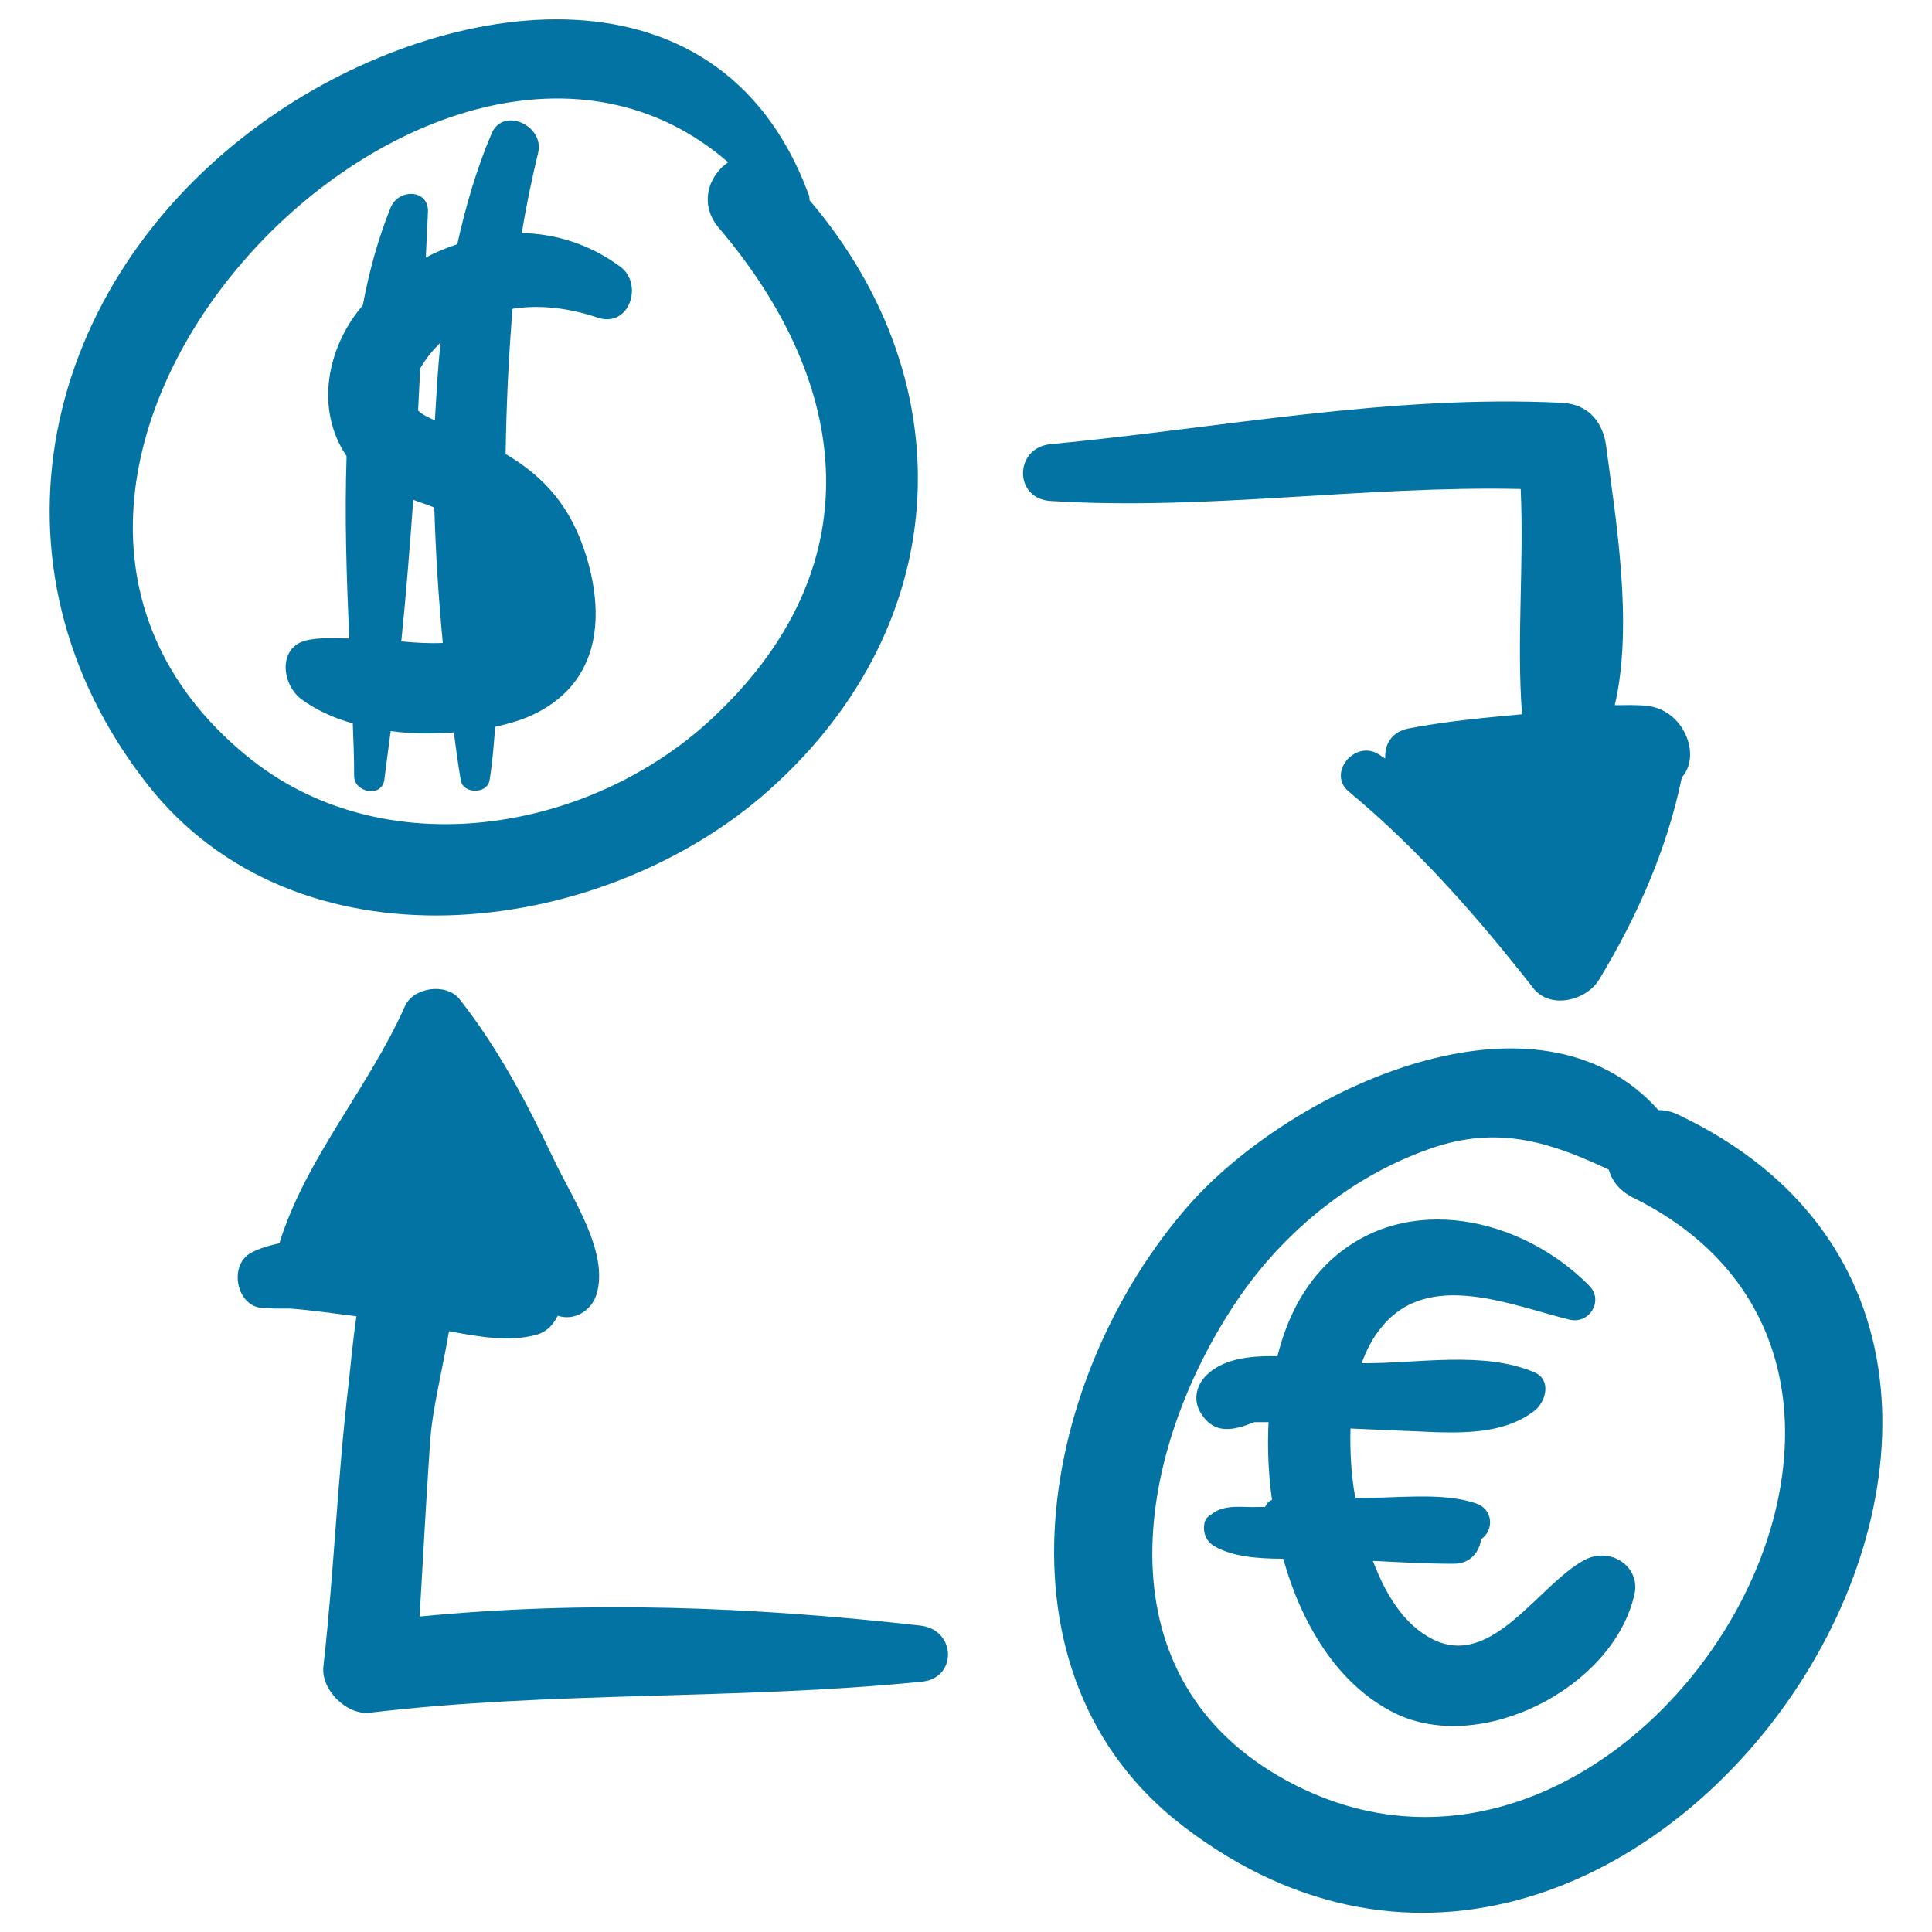 <svg xmlns="http://www.w3.org/2000/svg" viewBox="0 0 1000 1000" style="fill:#0273a2">
<title>Currencies Exchange Handmade Symbol Of Dollars And Euros SVG icon</title>
<g><g><path d="M419,103.6c0-1.1,0-2.2-0.7-3.6C371.1-26.4,225.2-1.3,135.5,63.7C21.1,146.4-12.7,292.4,76.3,406c77.3,98.4,230.9,80.2,317.7,6.5C493.8,326.9,500.7,199.5,419,103.6z M369.7,370.8c-63.9,60.6-171.7,78.4-242.2,20.3C-53,242.7,226.2-46.7,376.9,84c-10.2,6.9-15.3,21.8-4.7,34.1C441.9,200.2,451,294.2,369.7,370.8z"/><path d="M320.6,137.7c-16-11.6-33.4-16.7-50.5-17.1c2.2-13.8,5.1-27.6,8.4-41.4c3.6-13.8-17.8-24.3-24-10.2c-7.6,17.8-13.4,37.4-17.8,57.4c-5.4,1.8-10.9,4-16.3,6.9c0.4-8,0.7-16,1.1-23.6c0.4-12-15.2-12-19.2-2.5c-6.5,16-11.3,33.4-14.5,50.8c-18.9,22.1-24.7,54.1-8.4,78.1c-1.1,31.6,0,63.5,1.4,94.4c-8-0.4-15.3-0.4-21.1,0.7c-16,2.9-14.2,22.5-4,30.5c7.3,5.4,16.3,9.8,26.9,12.7c0.4,9.4,0.7,18.5,0.7,27.2s14.2,11.3,15.6,2.2c1.1-8.4,2.2-17.1,3.3-25.4c10.9,1.5,21.8,1.5,32.7,0.7c1.1,8.3,2.2,16.7,3.6,24.7c1.1,7.3,13.8,7.3,14.9,0c1.5-9.1,2.2-18.5,2.9-27.6c6.5-1.5,13.1-3.3,18.5-5.8c34.5-15.6,38.9-49,28.7-82.4c-8-26.1-22.1-41.4-41.8-53c0.4-25.1,1.5-50.1,3.6-75.2c14.2-2.2,29.4-0.4,44.3,4.7C326.1,169.7,333.3,146.4,320.6,137.7z M207.7,332c2.5-24.3,4.4-48.7,6.2-73.3c3.6,1.4,7.3,2.5,10.9,4c0.7,23.6,2.2,47.2,4.4,70.1C222.2,333.1,215,332.7,207.7,332z M225.1,217.6c-3.3-1.5-6.5-2.9-8.7-5.1c0.4-7.3,0.7-14.5,1.1-21.8c2.9-5.1,6.5-9.4,10.5-13.4C226.6,190.7,225.9,204.2,225.1,217.6z"/><path d="M868.9,577.1c-3.6-1.8-6.9-2.5-10.5-2.5c-62.5-70.1-189.2-11.6-242.9,49c-77,87.5-107.1,242.5-2.5,322.1C851.1,1127.1,1130.7,701.6,868.9,577.1z M662.7,919.8c-95.1-54.5-74.1-169.9-22.5-246.5c24.7-36.7,61.7-66.4,103.5-79.9c34.1-10.9,61-1.1,89,12c1.5,5.4,5.1,10.5,12,14.2C1036.6,713.6,842,1022.6,662.7,919.8z"/><path d="M820.6,807.2c-24.3,12.7-47.9,56.6-78.8,41.4c-15.3-7.6-24.7-23.6-31.2-40.7c14.2,0.7,28,1.5,41.8,1.5c8.7,0,13.4-6.2,14.2-12.7c6.9-4.7,6.2-15.6-2.5-18.5c-17.8-6.2-42.5-2.5-61.4-2.9c-0.4,0-0.7,0-1.1,0c0-0.7-0.4-1.1-0.4-1.8c-1.8-10.2-2.5-22.1-2.2-34.1c8.4,0.4,17.1,0.7,25.4,1.1c22.9,0.7,50.8,4.4,69.7-10.2c6.2-4.7,9.1-16.3,0-20c-26.5-11.3-60.6-4.4-89.3-4.7c2.5-6.9,5.8-13.4,10.5-18.9c24.3-29.8,67.2-10.9,97.3-3.6c10.2,2.2,17.4-9.8,10.2-17.4c-34.9-35.6-94.8-49.4-134-13.4c-14.5,13.4-22.9,30.9-27.6,49.7c-14.9-0.4-29,1.5-37.4,10.5c-4.7,5.1-6.2,12.3-2.5,18.5c7.3,12.3,17.8,9.1,28,5.1c2.2,0,4.7,0,7.3,0c-0.7,13.8,0,27.6,1.8,40.3c-1.8,0.4-2.9,2.2-3.6,3.6c-1.1,0-2.2,0-3.3,0c-8.4,0.4-17.8-1.8-24.7,4c0,0,0,0-0.4,0c-0.4,0.4-0.7,0.4-1.1,0.7h0.4c-0.7,0.7-1.4,1.1-1.8,2.2l-0.4,1.1c-1.1,5.1,0.7,9.8,5.1,12.3c9.1,5.4,22.5,6.5,35.6,6.5c9.1,32.7,27.6,65,57.7,79.9c44.3,21.8,112.2-12.7,123.8-60.3C850,811.6,834.4,800.4,820.6,807.2z"/><path d="M852.9,365.4c-5.4-0.7-11.3-0.4-17.1-0.4c9.8-41.8,0.4-96.9-4.4-133.6c-1.5-12.7-9.1-22.2-22.9-22.9c-88.6-4.4-177.2,13.1-264.7,21.4c-18.9,1.8-19.2,28.3,0,29.4c81,5.1,161.9-8,243.3-6.2c1.8,38.9-2.2,78.4,0.7,116.6c-19.6,1.8-39.2,3.6-58.5,7.3c-9.4,1.8-12.7,8.7-12.3,15.6c-1.5-0.7-2.5-1.8-4-2.5c-12-6.9-26.1,10.2-14.9,19.6c35.9,29.8,66.4,64.6,95.5,101.7c8.7,11.3,27.6,6.5,34.1-4.4c19.6-32.3,35.2-67.5,42.8-104.6C880.9,390.8,871.4,367.6,852.9,365.4z"/><path d="M476.4,841.4c-87.1-9.8-172.8-13.1-259.2-4.7c1.8-30.1,3.3-59.9,5.4-90c1.1-17.4,6.5-37.8,9.8-57.7c15.3,2.9,31.6,5.8,45.4,1.8c5.4-1.5,8.7-5.4,10.9-9.8c8.4,2.9,17.4-2.5,20-10.9c6.9-21.8-13.1-50.8-22.1-70.1c-13.8-29-28.7-57.4-48.7-82.8c-6.9-8.7-24-6.2-28.3,3.6c-18.9,42.5-51.2,78.4-65,122.7c-5.1,1.1-9.8,2.5-14.2,4.7c-13.1,6.5-7.6,30.5,7.6,28.7l0,0c0.7,0,1.8,0.4,4,0.4c2.5,0,5.1,0,8,0c5.8,0.4,11.6,1.1,17.4,1.8c5.8,0.7,11.3,1.5,17.1,2.2c-1.8,12-2.9,24.3-4,34.5c-5.8,48.7-7.6,98-13.1,146.7c-1.4,12,12,25.4,24,24c94.8-11.3,190.2-6.5,285-16C495.6,869.3,495.3,843.6,476.4,841.4z"/></g></g>
</svg>